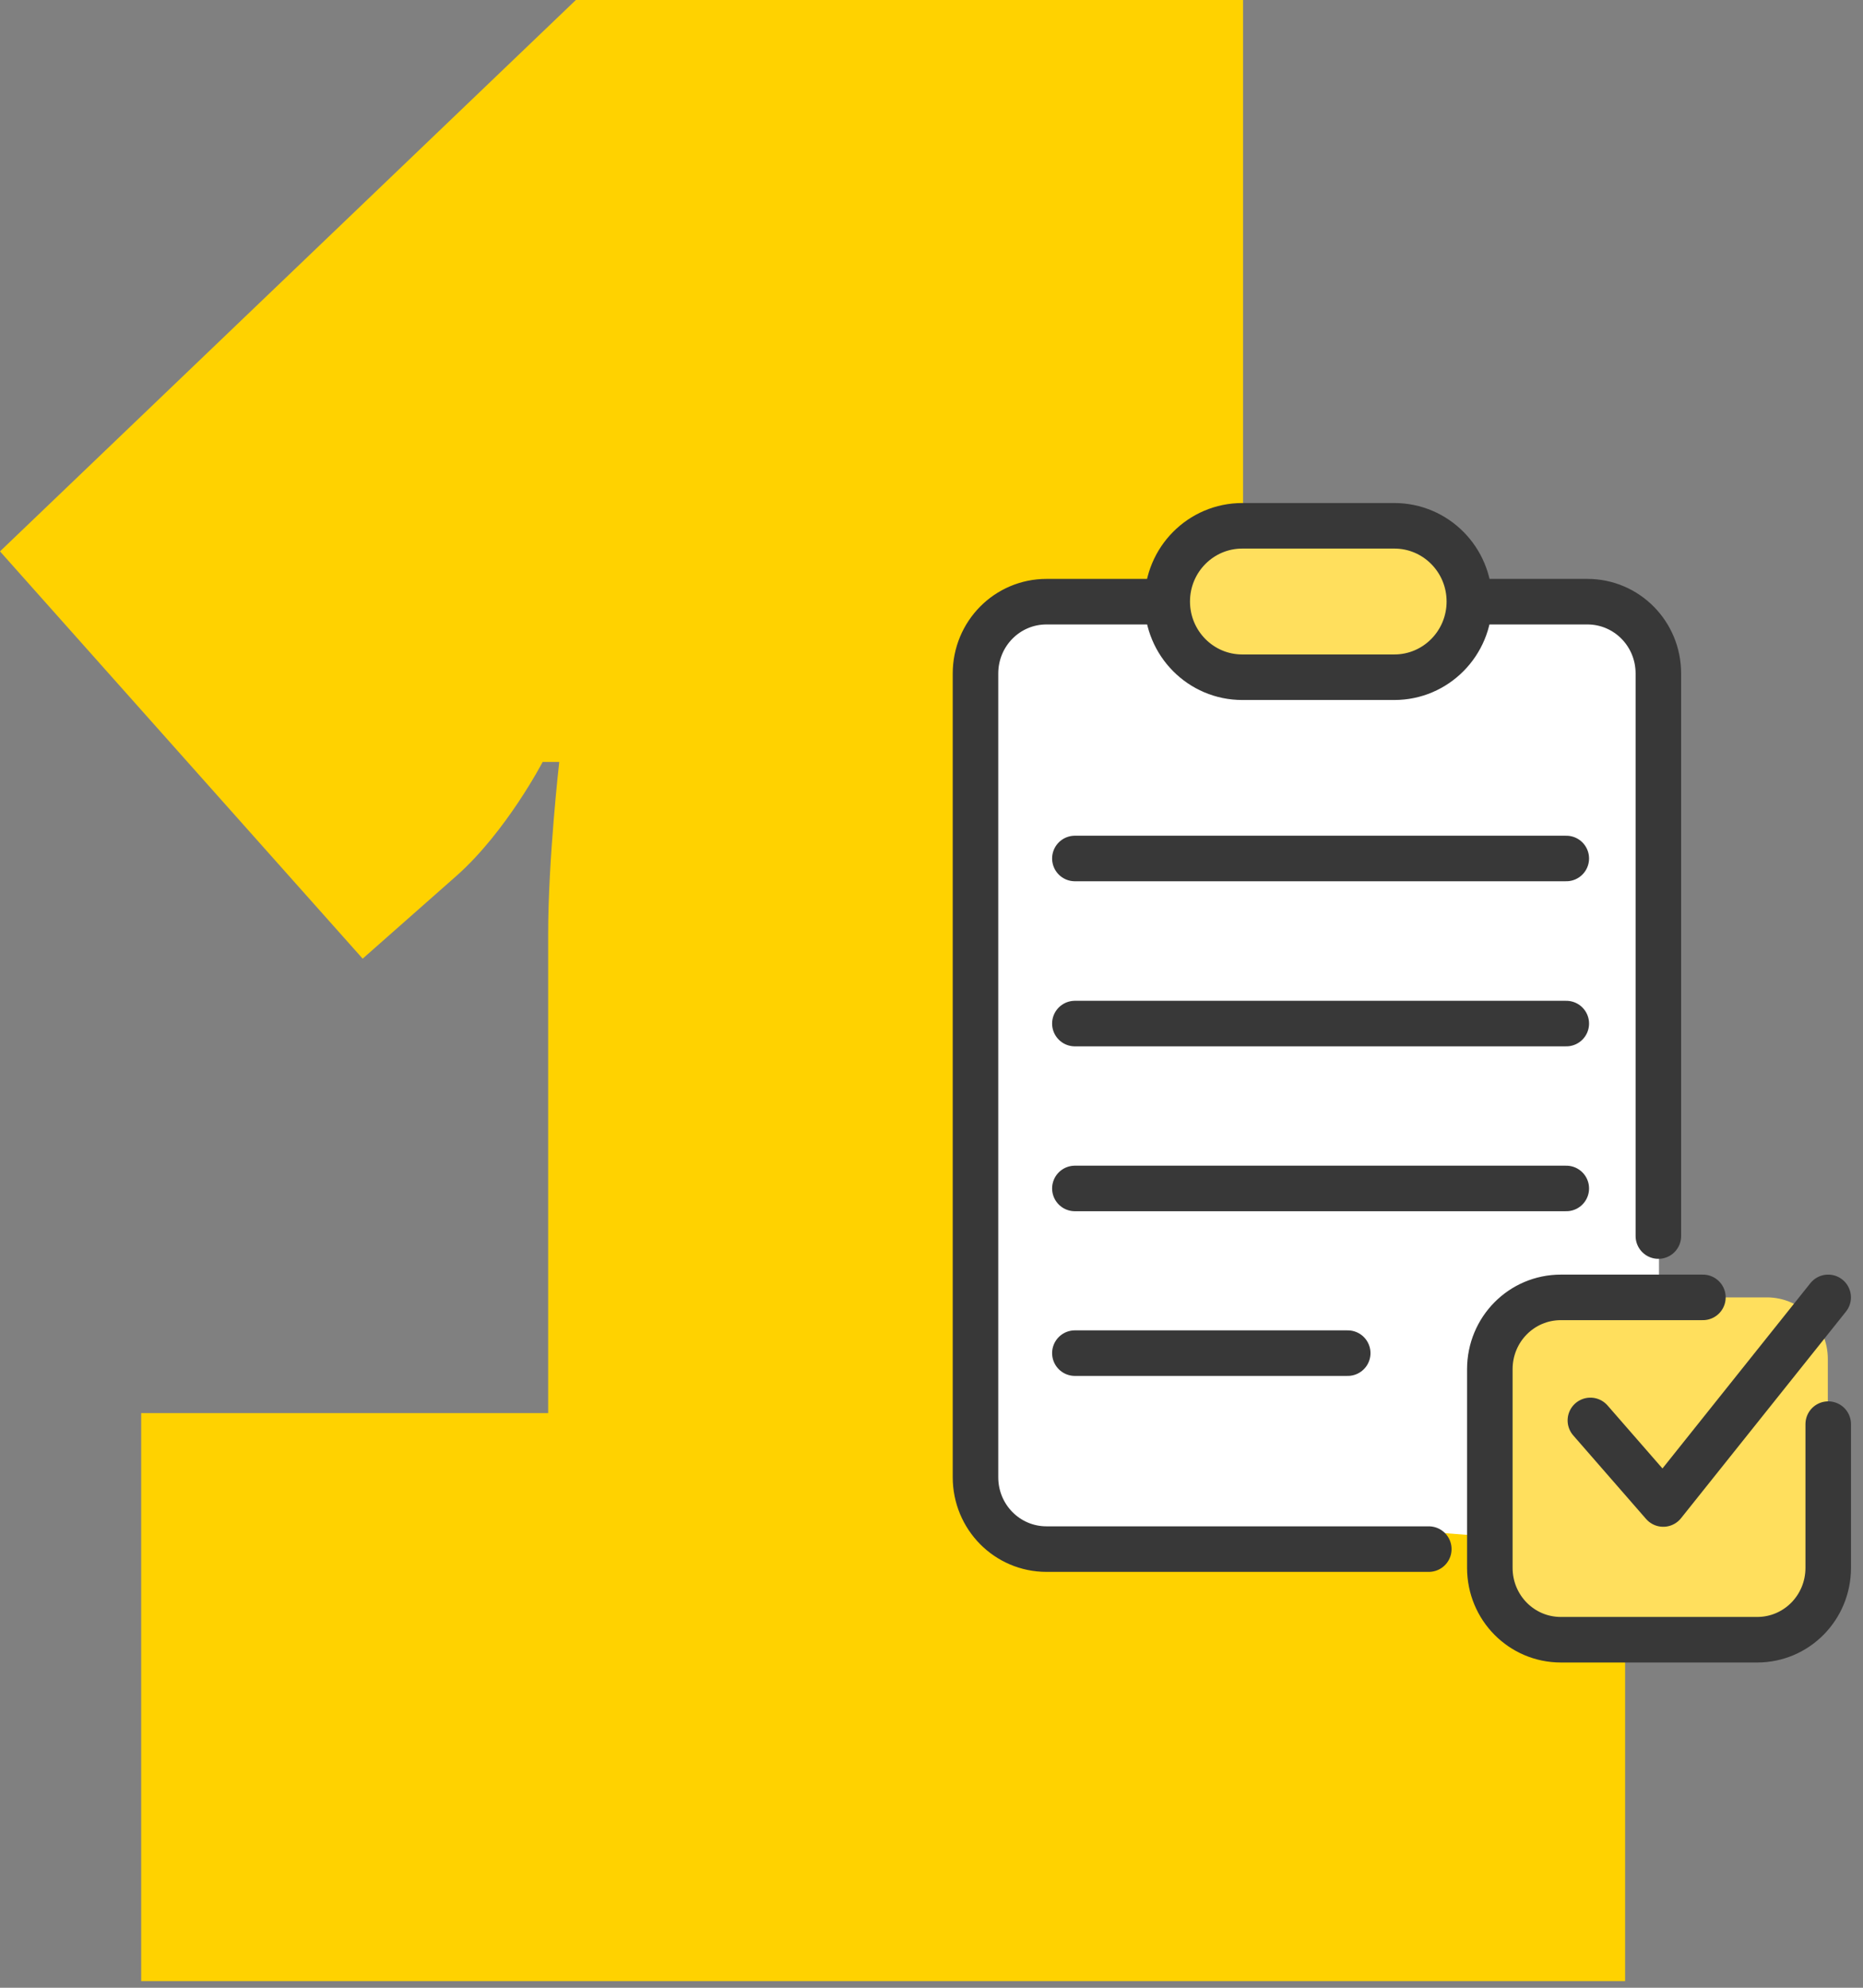 <svg width="75" height="80" viewBox="0 0 75 80" xmlns="http://www.w3.org/2000/svg">
    <rect x="0" y="0" width="75" height="80" fill="#808080" stroke="none"/>
    <g fill="none" fill-rule="evenodd">
        <path d="M5.684 79.732v-22.86h16.384V37.58c0-3.011.446-6.914.446-6.914h-.669s-1.449 2.788-3.455 4.572l-3.79 3.345L0 22.191 23.183 0h26.86v56.872h15.38v22.86H5.685z" fill="#FFD200" fill-rule="nonzero"/>
        <path d="M71.13 52.215h-8.714c-1.356 0-2.455 1.111-2.455 2.482v8.813c0 1.371 1.1 2.483 2.455 2.483h8.713c1.356 0 2.455-1.112 2.455-2.483v-8.813c0-1.371-1.1-2.482-2.455-2.482z" fill="#FFDF5D" fill-rule="nonzero"/>
        <path fill="#FFF" fill-rule="nonzero" d="m59.961 24.209-13.273 2.656-6.6-1.385 1.639 10.594 1.417 24.457 17.011 1.328v-8.336l6.633-1.308-.026-25.35-1.338-2.656z"/>
        <path d="M57.52 62.346H42.131c-1.583 0-2.86-1.29-2.86-2.892V27.107c0-1.601 1.277-2.892 2.86-2.892h4.798" fill="#FFF" fill-rule="nonzero"/>
        <path d="M57.52 62.346H42.131c-1.583 0-2.86-1.29-2.86-2.892V27.107c0-1.601 1.277-2.892 2.86-2.892h4.798M59.252 24.215h4.65c1.584 0 2.86 1.29 2.86 2.892v22.64" stroke="#383838" stroke-width="1.833" stroke-linecap="round" stroke-linejoin="round"/>
        <path d="M56.133 21.162H50.01c-1.668 0-3.02 1.364-3.02 3.047s1.352 3.047 3.02 3.047h6.123c1.668 0 3.02-1.364 3.02-3.047s-1.352-3.047-3.02-3.047z" stroke="#383838" stroke-width="1.833" fill="#FFDF5D" fill-rule="nonzero" stroke-linejoin="round"/>
        <path d="M73.6 57.316V63.1c0 1.602-1.277 2.893-2.86 2.893h-7.903c-1.584 0-2.86-1.291-2.86-2.893v-7.993c0-1.602 1.276-2.892 2.86-2.892h5.718" stroke="#383838" stroke-width="1.833" stroke-linecap="round" stroke-linejoin="round"/>
        <path stroke="#383838" stroke-width="1.833" stroke-linecap="round" stroke-linejoin="round" d="m64.025 57.167 2.933 3.364 6.64-8.316M43.272 34.551h19.783M43.272 47.831h19.783M43.272 41.195h19.783M43.272 54.459h10.984"/>
    </g>
</svg>

